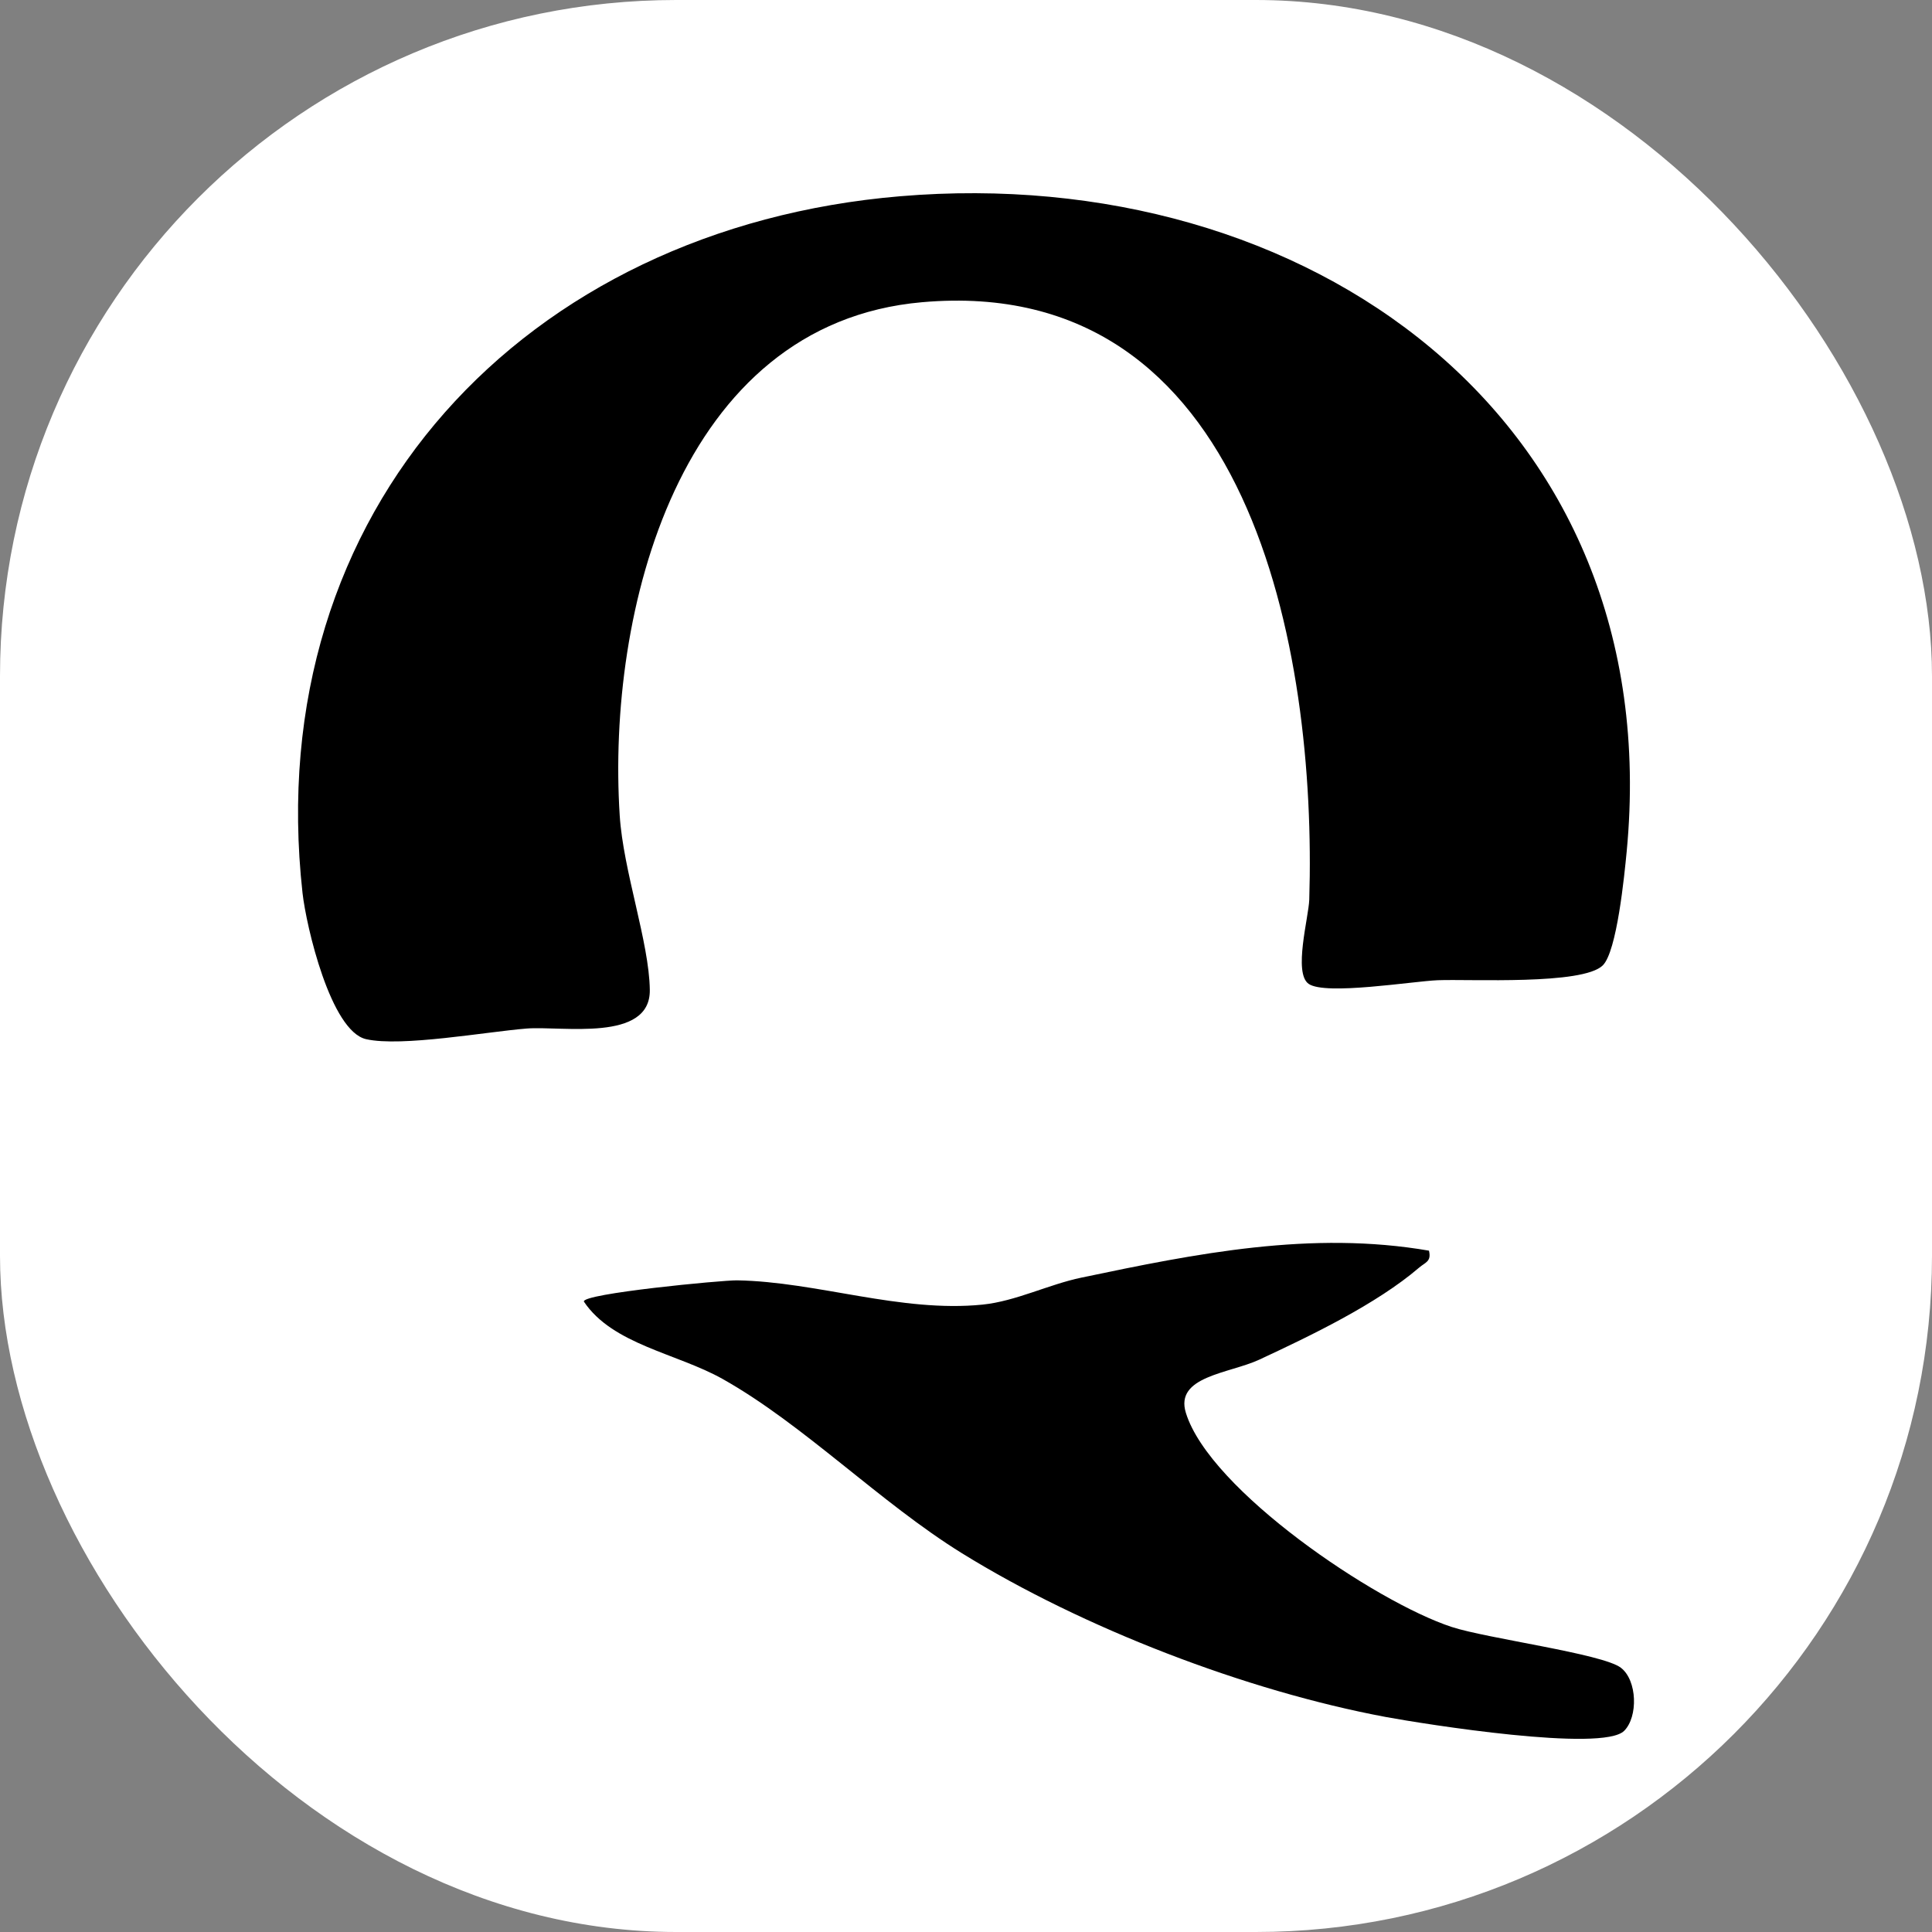 <svg xmlns="http://www.w3.org/2000/svg" version="1.1" xmlns:xlink="http://www.w3.org/1999/xlink" width="1000" height="1000"><rect width="100%" height="100%" fill="#808080" stroke="none"/><g clip-path="url(#SvgjsClipPath1031)"><rect width="1000" height="1000" fill="#ffffff"></rect><g transform="matrix(13.364,0,0,13.364,100,100)"><svg xmlns="http://www.w3.org/2000/svg" version="1.1" xmlns:xlink="http://www.w3.org/1999/xlink" width="59.864" height="59.864"><svg id="Layer_1" xmlns="http://www.w3.org/2000/svg" version="1.1" viewBox="0 0 59.864 59.864">
  <!-- Generator: Adobe Illustrator 29.4.0, SVG Export Plug-In . SVG Version: 2.1.0 Build 152)  -->
  <path d="M27.381.118c15.729-1.323,29.741,8.569,28.139,25.379-.087.901-.377,3.88-.929,4.413-.784.765-5.133.523-6.391.572-.963.039-4.345.596-4.998.141-.6-.421,0-2.572.024-3.26.295-9.635-2.279-24.26-14.994-23.141-9.449.828-12.217,12.023-11.713,19.876.136,2.151,1.142,4.912,1.166,6.758.029,2.039-3.411,1.39-4.766,1.497-1.568.126-4.853.722-6.222.412-1.369-.31-2.317-4.36-2.463-5.663C2.585,12.228,12.871,1.339,27.381.118ZM47.862,40.955c.102.426-.14.451-.382.659-1.65,1.415-4.205,2.64-6.193,3.565-1.161.538-3.28.639-2.84,2.059.924,2.999,7.354,7.329,10.296,8.293,1.359.446,5.845,1.037,6.551,1.579.639.489.672,1.904.126,2.446-.842.833-7.702-.257-9.227-.538-5.414-1.012-11.733-3.444-16.416-6.341-3.179-1.967-6.135-4.989-9.275-6.753-1.771-.993-4.258-1.332-5.37-2.994-.097-.31,5.37-.833,5.932-.824,3.101.053,6.338,1.259,9.507.94,1.287-.131,2.555-.78,3.832-1.046,4.456-.935,8.907-1.831,13.47-1.042,0,0-.01-.005-.01-.005Z"></path>
</svg></svg></g></g><defs><clipPath id="SvgjsClipPath1031"><rect width="1000" height="1000" x="0" y="0" rx="350" ry="350"></rect></clipPath></defs></svg>